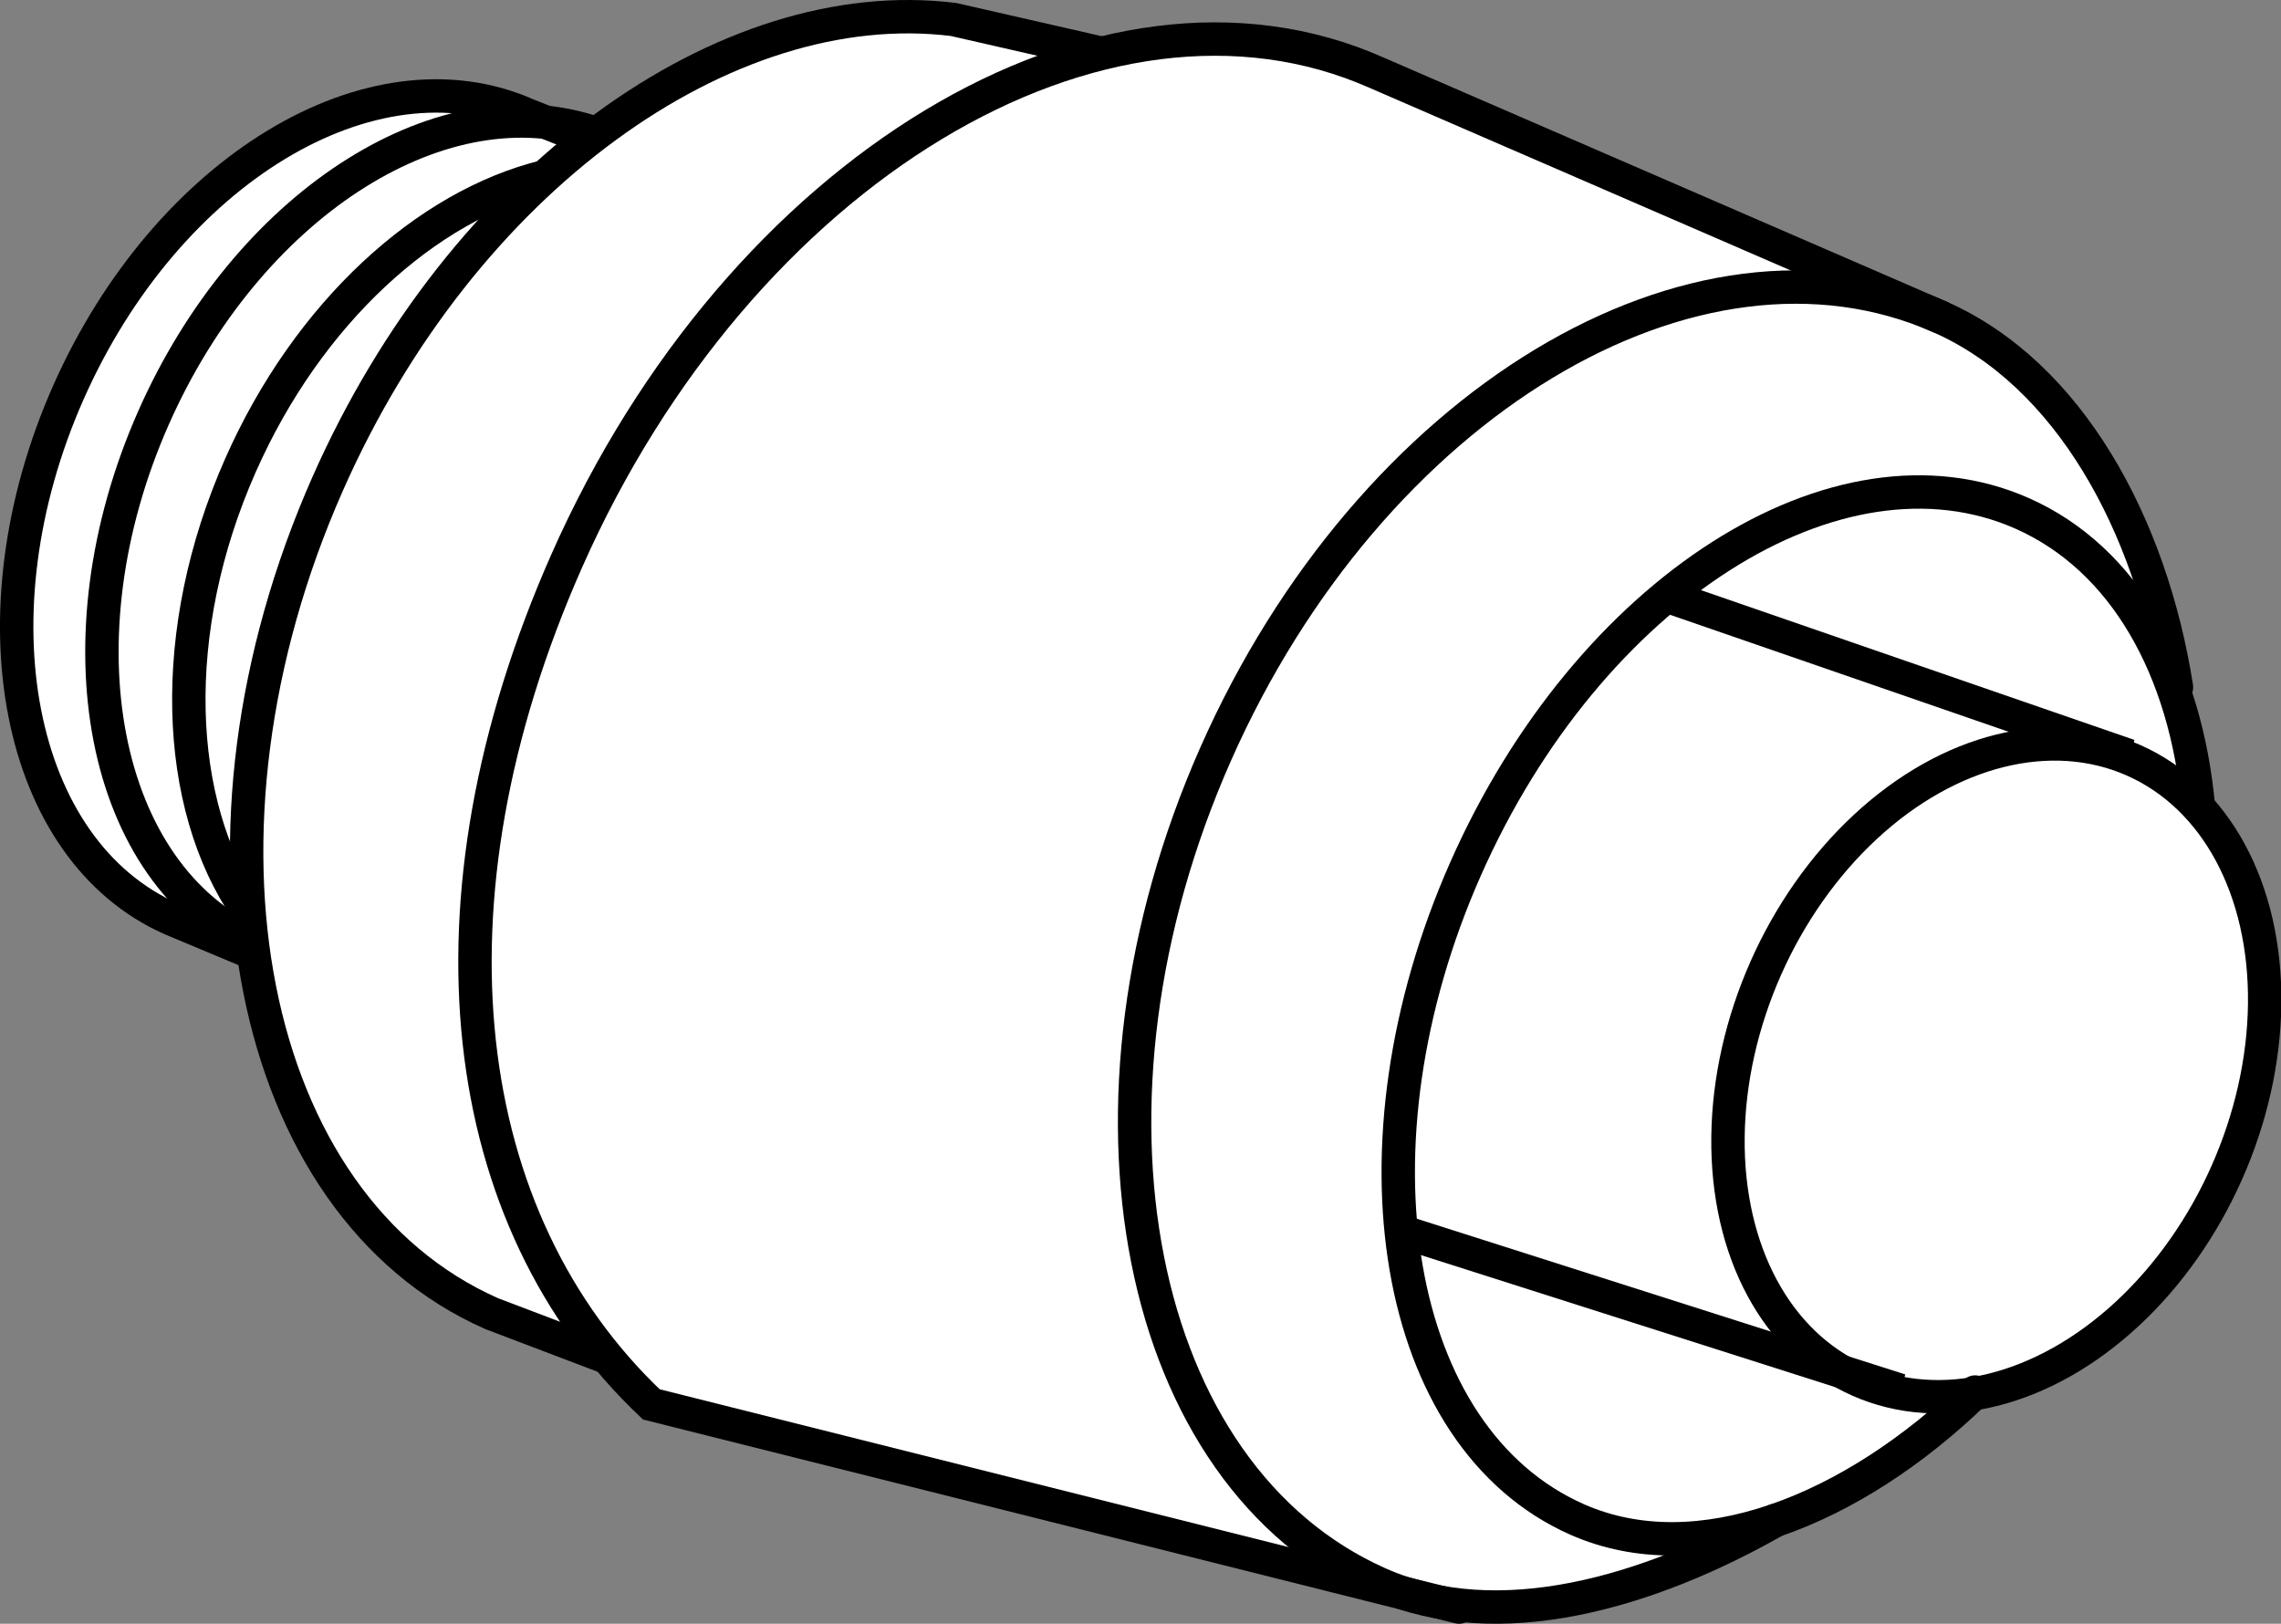 <?xml version="1.0" encoding="iso-8859-1"?>
<!-- Generator: Adobe Illustrator 28.1.0, SVG Export Plug-In . SVG Version: 6.00 Build 0)  -->
<svg version="1.1" id="image" xmlns="http://www.w3.org/2000/svg" xmlns:xlink="http://www.w3.org/1999/xlink" x="0px" y="0px"
	 width="54.639px" height="38.897px" viewBox="0 0 54.639 38.897" enable-background="new 0 0 54.639 38.897"
	 xml:space="preserve">
<rect x="0" y="0" width="54.639" height="38.897" fill="#808080" stroke="none"/>
<path fill="#FFFFFF" d="M5.908,22.769l-2.883-1.408c0,0-4.224-3.153-1.865-10.727s8.942-8.335,8.942-8.335
	l2.996,0.641l1.015,0.203c0,0,5.176-3.487,8.729-2.675s3.553,0.811,3.553,0.811s3.459-0.89,7.099,0.688
	s12.977,5.627,12.977,5.627s4.505,1.931,5.444,7.74c0.747,3.226,0.747,3.993,0.747,3.993
	s2.499,1.892,1.178,7.312c-1.32,5.42-6.527,6.708-6.527,6.708s-4.315,3.534-7.39,4.31
	s-4.611,1.817-9.049-0.182c-5.254-1.319-15.271-3.832-15.271-3.832l-1.489-1.686c0,0-4.071-0.735-5.958-3.525
	C6.269,25.642,5.908,22.769,5.908,22.769z"/>
<ellipse transform="matrix(0.405 -0.914 0.914 0.405 5.058 58.969)" fill="none" stroke="#000000" stroke-width="0.8" stroke-miterlimit="10" cx="47.809" cy="25.601" rx="8.125" ry="6.042"/>
<path fill="none" stroke="#000000" stroke-width="0.8" stroke-linecap="round" stroke-miterlimit="10" d="M47.313,33.346
	c-2.939,2.85-6.64,4.333-9.536,3.052c-4.418-1.954-5.613-8.933-2.669-15.588
	c2.943-6.655,8.911-10.466,13.328-8.513c2.463,1.089,3.925,3.741,4.225,7.029"/>
<path fill="none" stroke="#000000" stroke-width="0.8" stroke-linecap="round" stroke-miterlimit="10" d="M42.529,36.42
	c-3.049,1.738-6.646,2.779-9.482,1.524c-5.876-2.599-7.634-11.5-3.927-19.881S40.595,4.995,46.471,7.593
	c3.101,1.371,5.055,4.989,5.664,8.869"/>
<path fill="none" stroke="#000000" stroke-width="0.8" stroke-miterlimit="10" d="M26.395,1.278L22.842,0.467
	c-5.456-0.676-11.764,3.821-14.992,11.12c-3.707,8.381-1.949,17.282,3.927,19.881l2.778,1.056"/>
<path fill="none" stroke="#000000" stroke-width="0.8" stroke-linecap="round" stroke-miterlimit="10" d="M46.471,7.593
	L32.964,1.737c-6.566-2.904-15.246,2.334-19.389,11.7c-3.624,8.195-2.64,15.789,2.027,20.205l19.346,4.855"/>
<line fill="none" stroke="#000000" stroke-width="0.8" stroke-miterlimit="10" x1="39.922" y1="14.276" x2="51" y2="18.104"/>
<line fill="none" stroke="#000000" stroke-width="0.8" stroke-miterlimit="10" x1="33.494" y1="29.473" x2="45.519" y2="33.306"/>
<path fill="none" stroke="#000000" stroke-width="0.8" stroke-miterlimit="10" d="M14.11,3.342L12.624,2.75
	C8.908,1.107,3.989,4.087,1.636,9.406S0.389,20.37,4.104,22.013l1.804,0.755"/>
<path fill="none" stroke="#000000" stroke-width="0.8" stroke-miterlimit="10" d="M14.113,3.143
	c-3.638-1.139-8.198,1.804-10.435,6.864c-2.353,5.319-1.248,10.964,2.468,12.607"/>
<path fill="none" stroke="#000000" stroke-width="0.8" stroke-miterlimit="10" d="M13.053,4.23
	C10.225,4.924,7.382,7.48,5.759,11.149c-1.755,3.969-1.586,8.119,0.157,10.653"/>
</svg>
